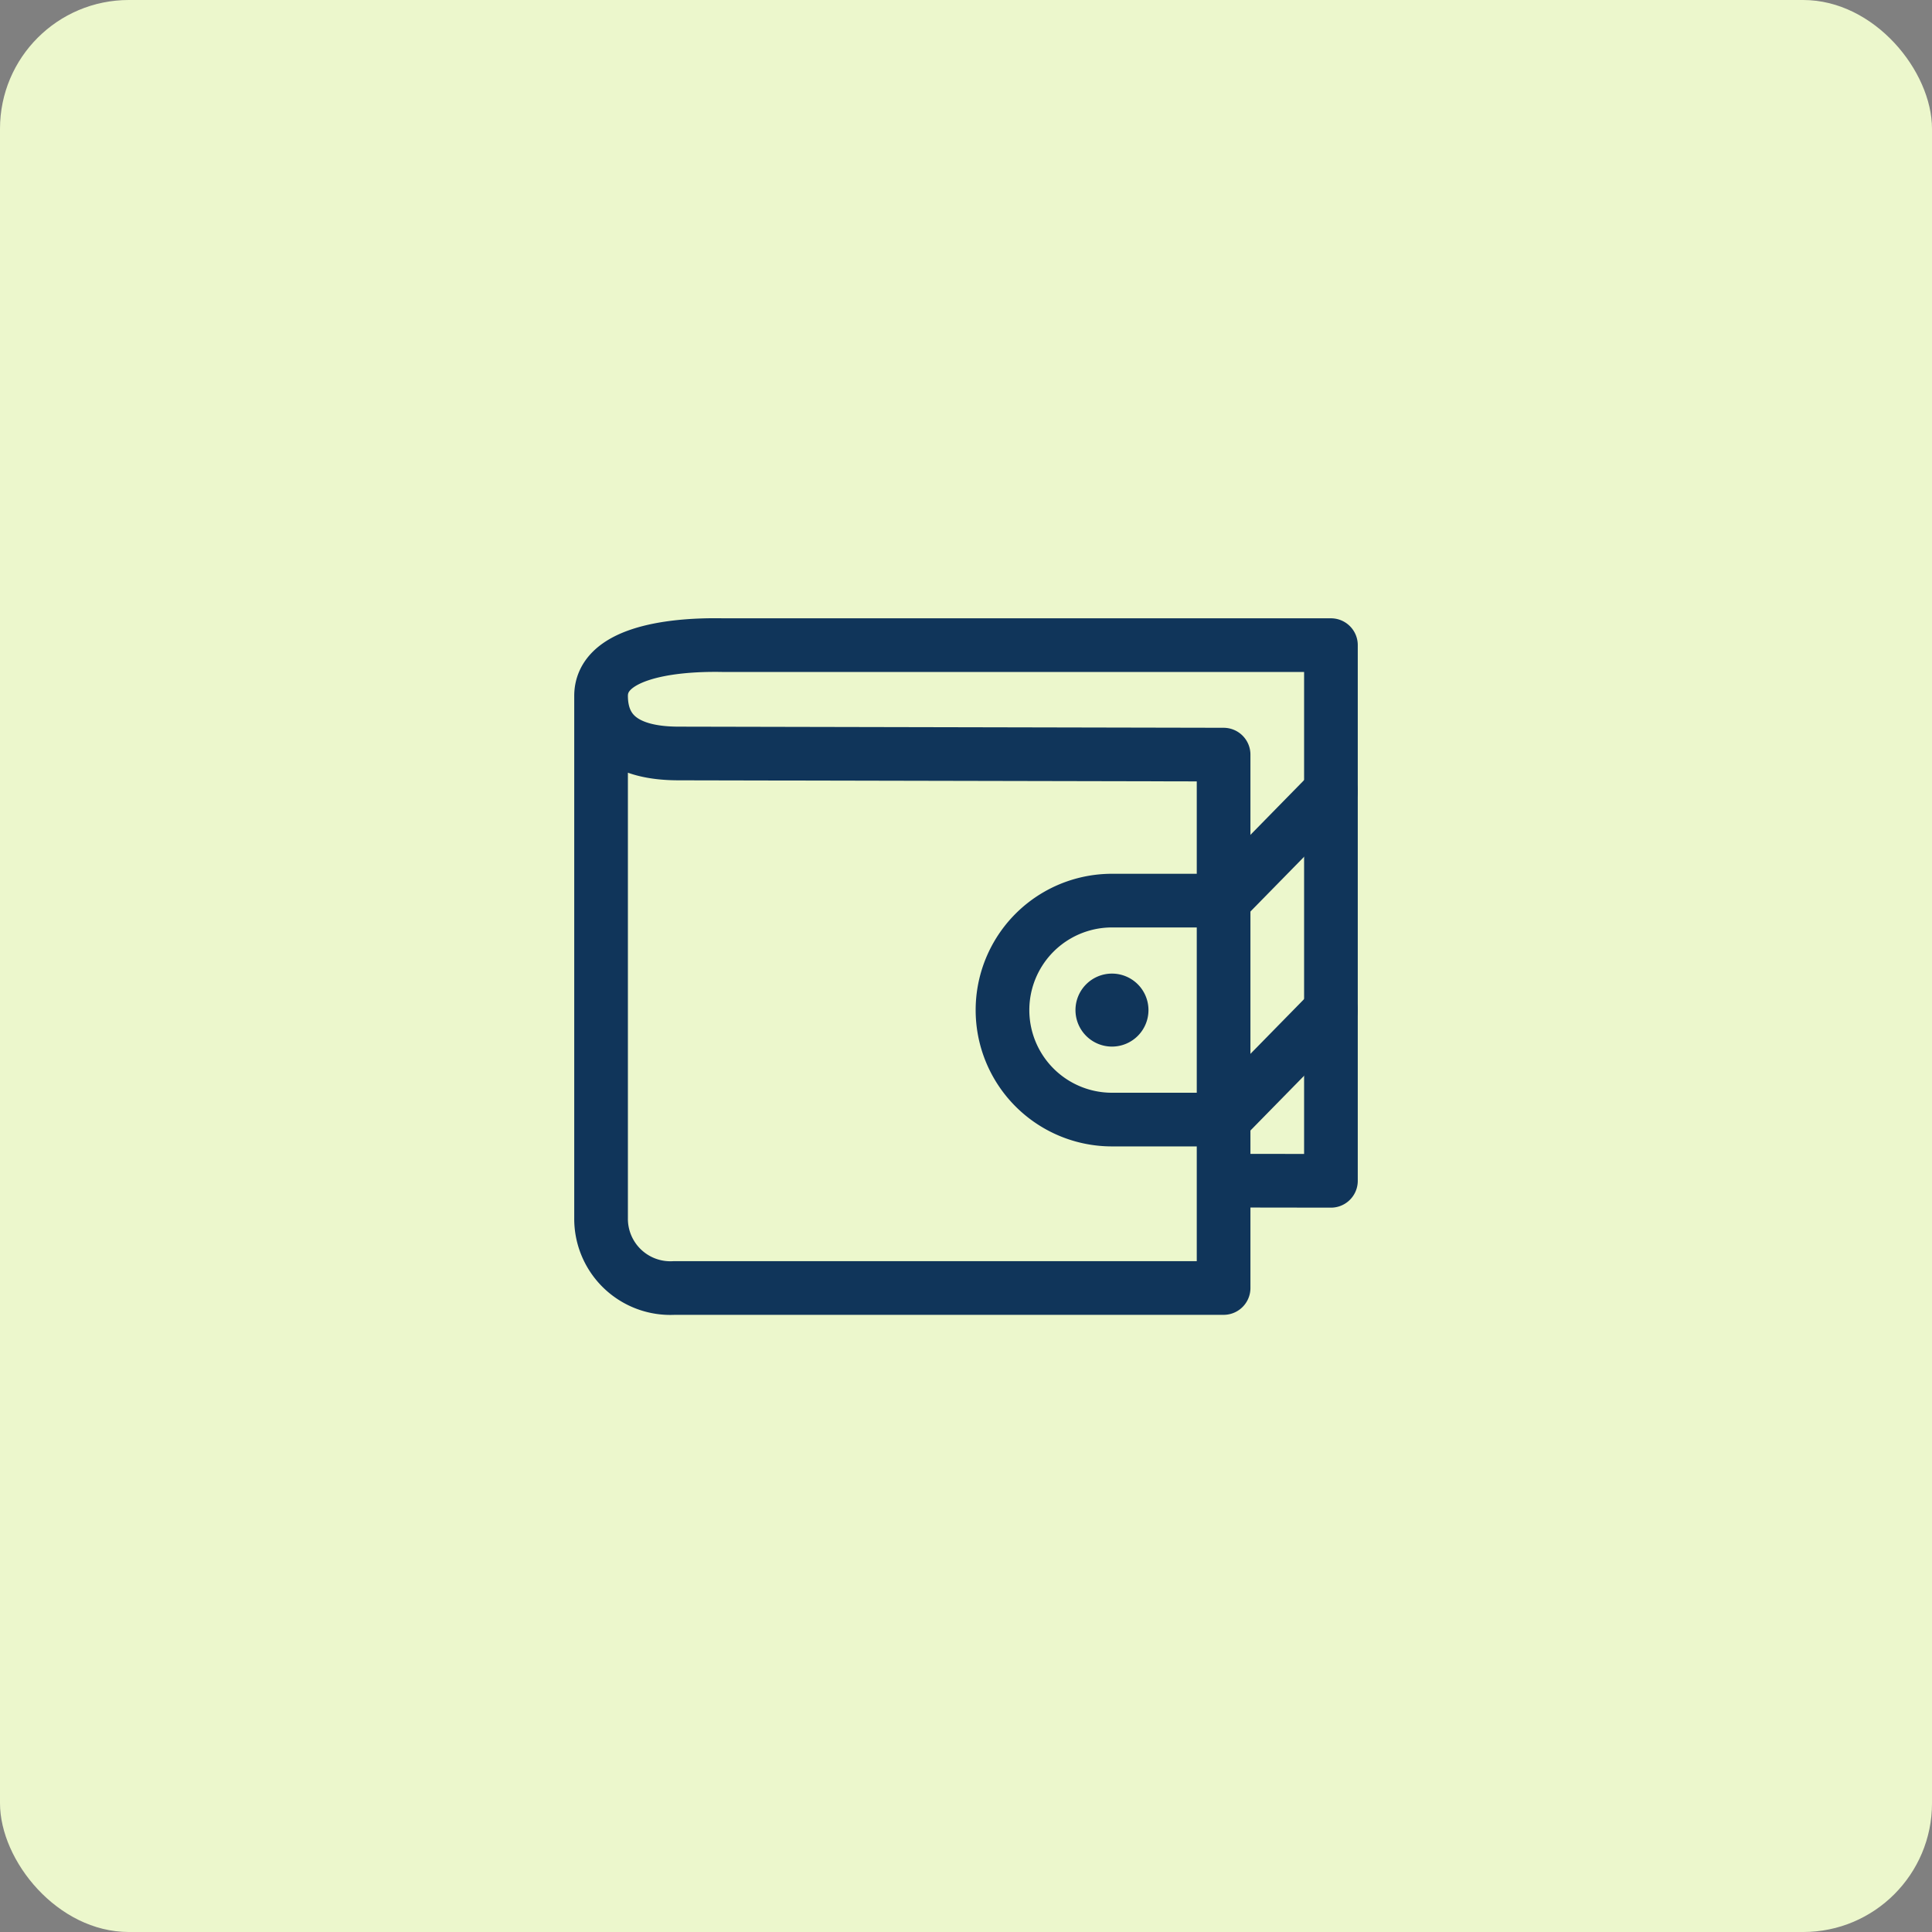 <svg xmlns="http://www.w3.org/2000/svg" width="90" height="90" viewBox="0 0 90 90">
  <rect x="0" y="0" width="90" height="90" fill="#808080" stroke="none"/>
  <g id="Group_31650" data-name="Group 31650" transform="translate(0.091 -339)">
    <rect id="Rectangle_2871" data-name="Rectangle 2871" width="90" height="90" rx="6" transform="translate(-0.091 339)" fill="#ecf7cc"/>
    <g id="wallet_XL" data-name="wallet XL" transform="translate(44.909 384)">
      <g id="Group_44316" data-name="Group 44316" transform="translate(-21 -21)">
        <g id="Group_44315" data-name="Group 44315">
          <path id="Path_33817" data-name="Path 33817" d="M4,8.418,4,32.736A3.228,3.228,0,0,0,7.4,36H33l0-24.847L7.58,11.1C5.061,11.089,4.005,10.068,4,8.418,4,6.5,7,6,9.685,6.053H38V31.007L33,31" fill="none" stroke="#10355a" stroke-linecap="round" stroke-linejoin="round" stroke-width="2.5"/>
          <path id="Path_33818" data-name="Path 33818" d="M33,28.154H27.8a5.1,5.1,0,1,1,0-10.2H33" fill="none" stroke="#10355a" stroke-linecap="round" stroke-linejoin="round" stroke-width="2.5"/>
          <line id="Line_3856" data-name="Line 3856" y1="5.102" x2="5.001" transform="translate(32.999 12.851)" fill="none" stroke="#10355a" stroke-linecap="round" stroke-linejoin="round" stroke-width="2.5"/>
          <line id="Line_3857" data-name="Line 3857" y1="5.102" x2="5.001" transform="translate(32.999 23.052)" fill="none" stroke="#10355a" stroke-linecap="round" stroke-linejoin="round" stroke-width="2.5"/>
          <path id="Path_33819" data-name="Path 33819" d="M29.5,23.054a1.7,1.7,0,1,1-1.7-1.7A1.7,1.7,0,0,1,29.5,23.054Z" fill="#10355a"/>
        </g>
        <path id="Path_33820" data-name="Path 33820" d="M0,0H42V42" fill="none"/>
      </g>
    </g>
  </g>
</svg>
